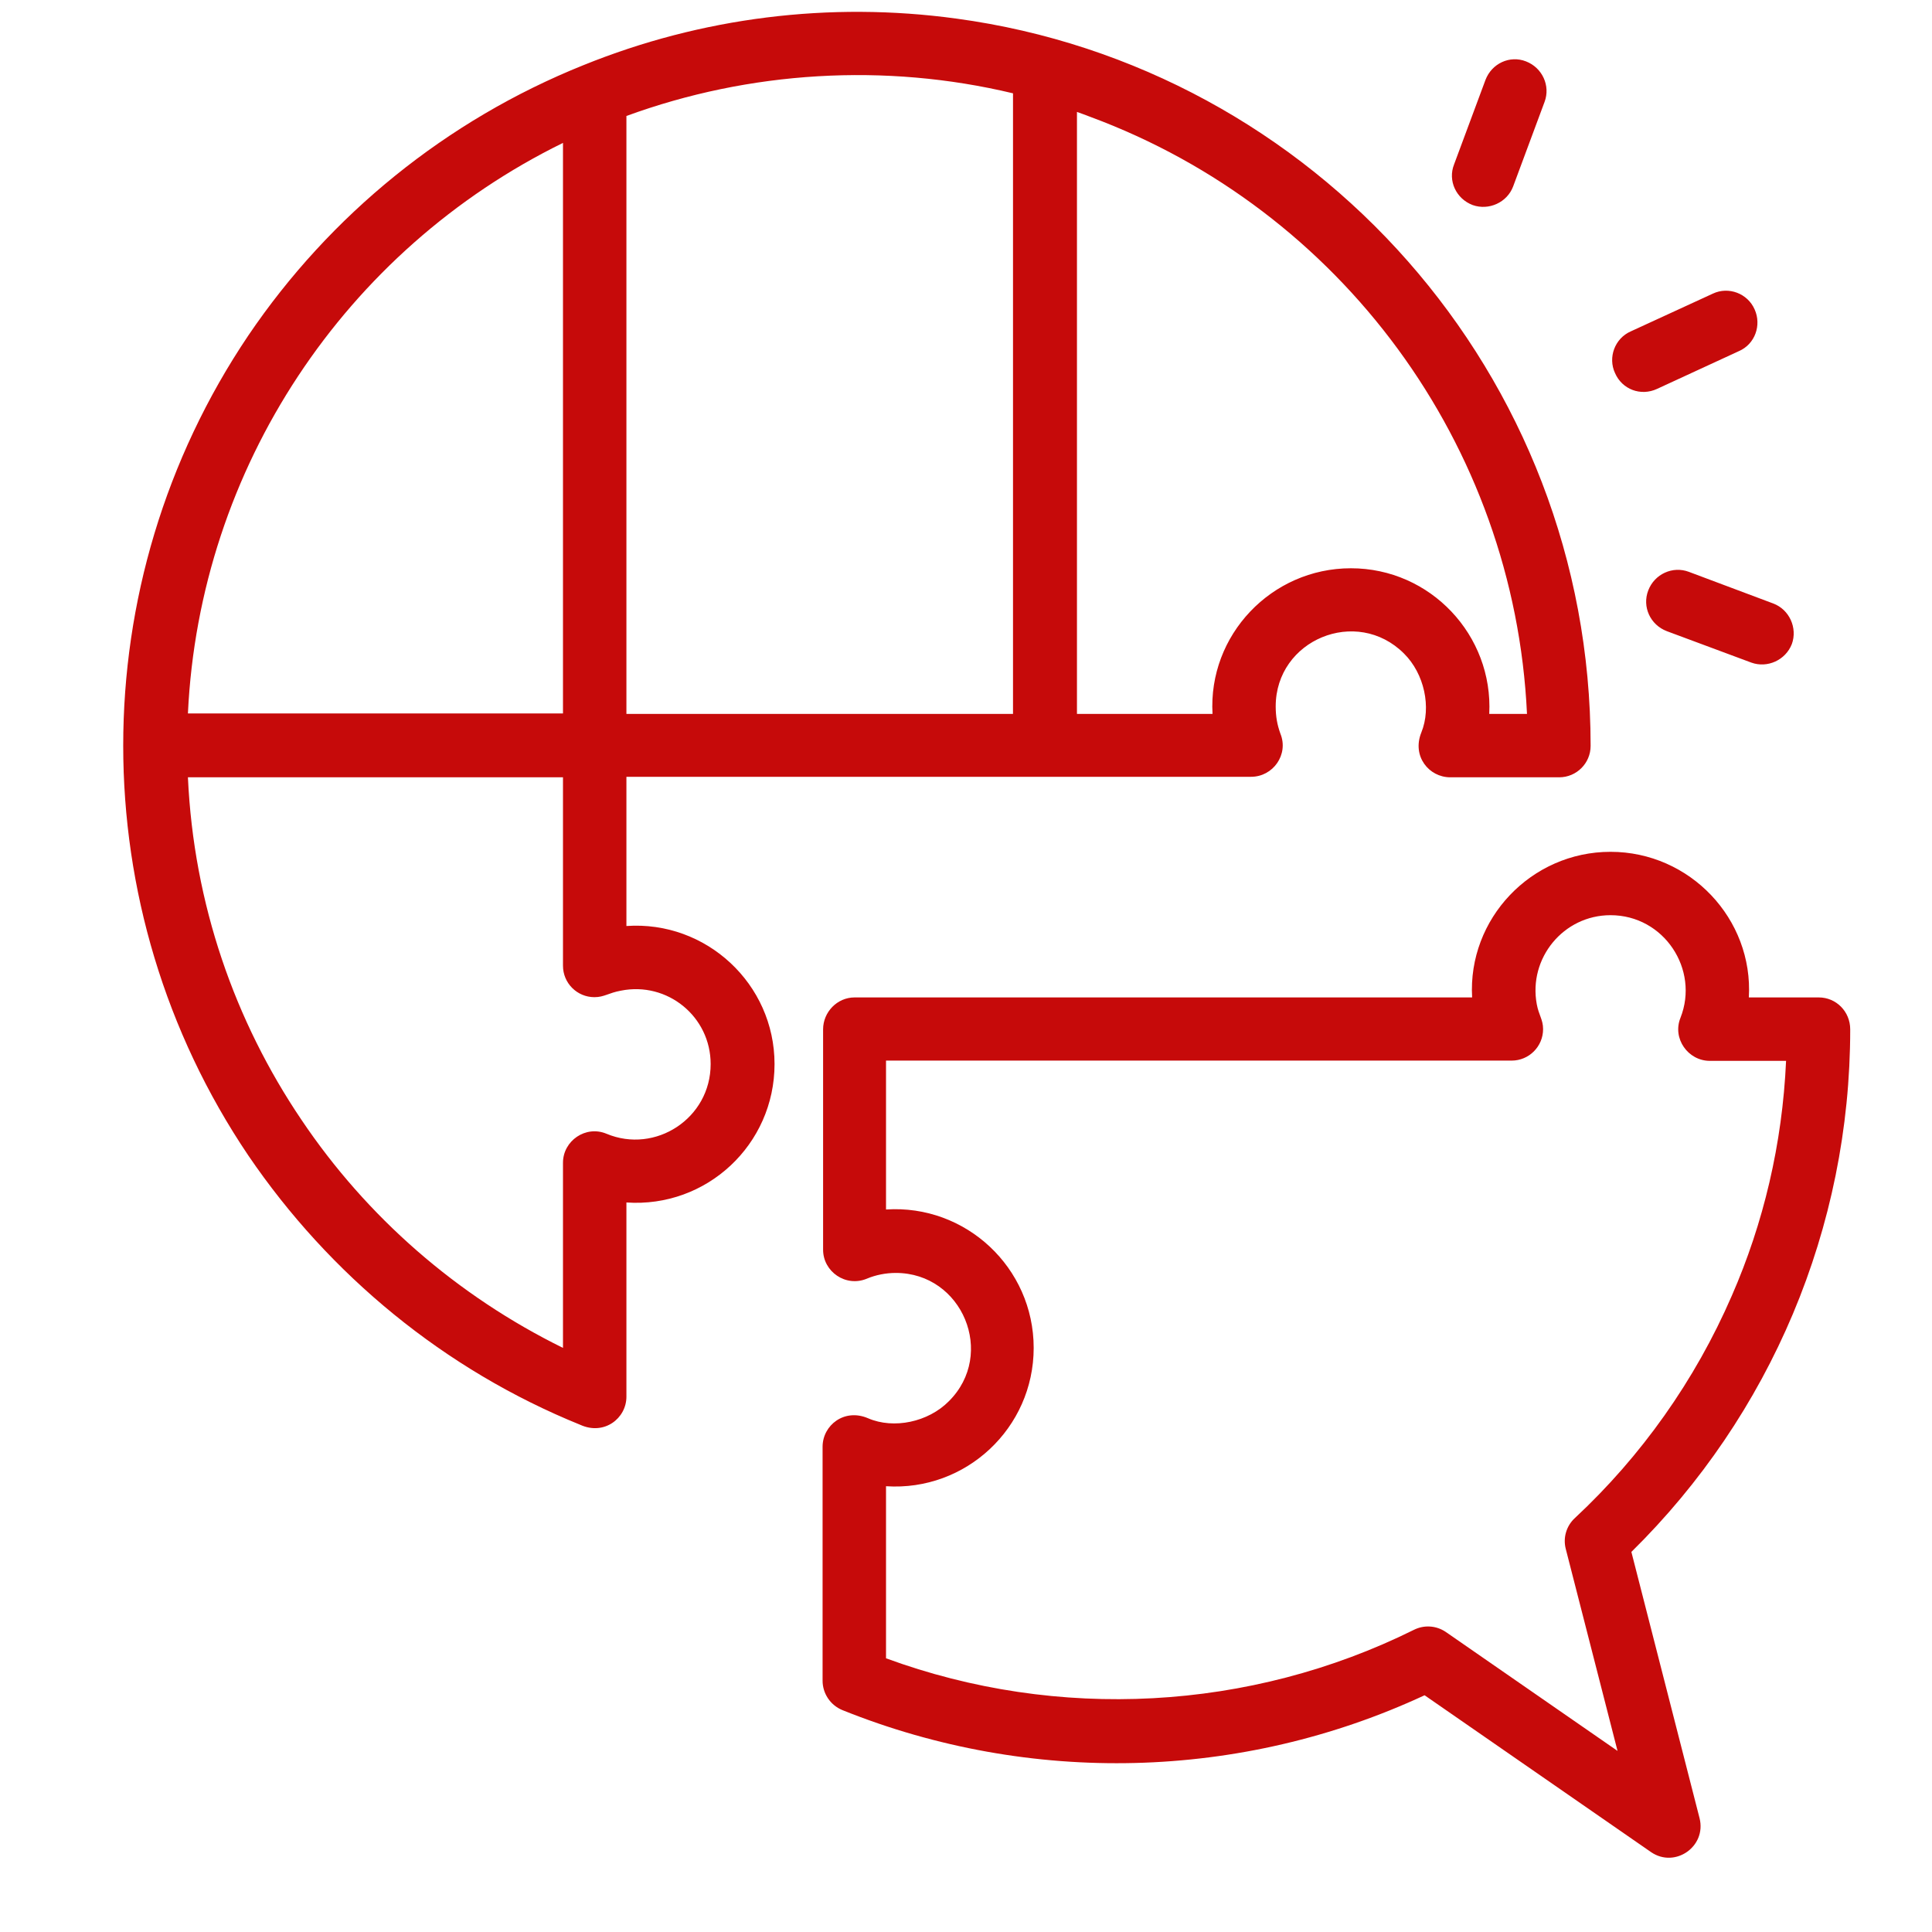 <svg xmlns="http://www.w3.org/2000/svg" xmlns:xlink="http://www.w3.org/1999/xlink" width="40" zoomAndPan="magnify" viewBox="0 0 30 30" height="40" preserveAspectRatio="xMidYMid meet" version="1.0"><defs><clipPath id="252586ab77"><path d="M 1.266 0 L 28.844 0 L 28.844 29 L 1.266 29 Z M 1.266 0 " clip-rule="nonzero"/></clipPath></defs><g clip-path="url(#252586ab77)"><path fill="#c60a0a" d="M 27.535 9.371 C 27.785 9.465 27.914 9.75 27.824 10 C 27.727 10.25 27.445 10.379 27.195 10.289 L 25.883 9.801 C 25.625 9.703 25.496 9.422 25.594 9.168 C 25.691 8.914 25.973 8.785 26.223 8.879 Z M 23.066 1.242 C 23.164 0.984 23.445 0.855 23.695 0.953 C 23.949 1.051 24.078 1.332 23.984 1.582 L 23.496 2.895 C 23.402 3.145 23.117 3.273 22.867 3.184 C 22.609 3.086 22.48 2.805 22.578 2.555 Z M 26.598 4.559 C 26.84 4.445 27.137 4.555 27.246 4.805 C 27.355 5.047 27.254 5.344 27 5.453 L 25.73 6.039 C 25.477 6.156 25.188 6.047 25.078 5.793 C 24.965 5.551 25.074 5.254 25.324 5.145 Z M 9.059 1.012 C 10.891 0.27 12.883 0.02 14.852 0.289 C 20.41 1.043 24.699 5.812 24.699 11.582 C 24.699 11.852 24.48 12.07 24.211 12.07 L 22.52 12.07 C 22.188 12.07 21.922 11.742 22.07 11.375 C 22.23 10.984 22.117 10.461 21.801 10.148 C 21.066 9.414 19.809 9.934 19.809 10.969 C 19.809 11.125 19.832 11.254 19.883 11.395 C 20.012 11.715 19.77 12.062 19.426 12.062 L 9.727 12.062 L 9.727 14.379 C 10.965 14.293 12.027 15.277 12.027 16.523 C 12.027 17.773 10.973 18.758 9.727 18.672 L 9.727 21.688 C 9.727 22.023 9.383 22.293 9.012 22.125 C 6.902 21.27 5.117 19.797 3.855 17.941 C 1.266 14.102 1.266 9.055 3.855 5.211 C 5.121 3.34 6.93 1.867 9.059 1.012 Z M 15.73 1.449 C 13.742 0.973 11.637 1.102 9.727 1.801 L 9.727 11.086 L 15.73 11.086 Z M 16.934 1.816 C 16.863 1.789 16.793 1.762 16.723 1.738 L 16.723 11.086 L 18.828 11.086 C 18.758 9.863 19.742 8.824 20.977 8.824 C 22.211 8.824 23.188 9.863 23.125 11.086 L 23.711 11.086 C 23.516 6.895 20.816 3.254 16.934 1.816 Z M 8.742 11.078 L 8.742 2.219 C 5.359 3.879 3.098 7.262 2.918 11.078 Z M 4.68 17.387 C 5.695 18.898 7.098 20.121 8.742 20.93 L 8.742 18.055 C 8.742 17.715 9.094 17.469 9.418 17.605 C 10.176 17.922 11.035 17.367 11.035 16.523 C 11.035 15.785 10.363 15.238 9.641 15.383 C 9.449 15.418 9.383 15.484 9.23 15.484 C 8.961 15.484 8.742 15.266 8.742 14.996 L 8.742 12.07 L 2.918 12.07 C 3.008 14.039 3.645 15.855 4.68 17.387 Z M 28.73 15.984 C 28.73 19.066 27.492 21.973 25.332 24.098 L 26.391 28.234 C 26.5 28.672 26.012 29.012 25.641 28.762 L 22.121 26.324 C 19.273 27.648 15.996 27.727 13.082 26.555 C 12.891 26.477 12.773 26.293 12.773 26.098 L 12.773 22.465 C 12.773 22.133 13.109 21.863 13.48 22.023 C 13.879 22.195 14.414 22.082 14.734 21.758 C 15.469 21.027 14.945 19.766 13.91 19.766 C 13.758 19.766 13.598 19.797 13.461 19.855 C 13.133 19.992 12.781 19.746 12.781 19.406 L 12.781 15.984 C 12.781 15.715 13 15.488 13.27 15.488 L 22.859 15.488 C 22.789 14.27 23.773 13.227 25.008 13.227 C 26.242 13.227 27.227 14.27 27.156 15.488 L 28.242 15.488 C 28.512 15.488 28.73 15.707 28.73 15.984 Z M 26.891 20.121 C 27.383 18.996 27.676 17.766 27.734 16.473 L 26.551 16.473 C 26.211 16.473 25.965 16.125 26.094 15.805 C 26.391 15.055 25.84 14.211 25.008 14.211 C 24.277 14.211 23.73 14.879 23.863 15.594 C 23.895 15.766 23.961 15.832 23.961 15.98 C 23.961 16.25 23.742 16.469 23.473 16.469 L 13.758 16.469 L 13.758 18.781 C 14.996 18.699 16.051 19.684 16.051 20.93 C 16.051 22.176 14.996 23.16 13.758 23.078 L 13.758 25.75 C 16.426 26.73 19.41 26.57 21.953 25.309 C 22.109 25.23 22.297 25.238 22.449 25.34 L 25.117 27.188 L 24.312 24.047 C 24.27 23.879 24.32 23.695 24.457 23.57 C 25.484 22.613 26.32 21.438 26.891 20.121 Z M 26.891 20.121 " fill-opacity="1" fill-rule="nonzero"/></g></svg>